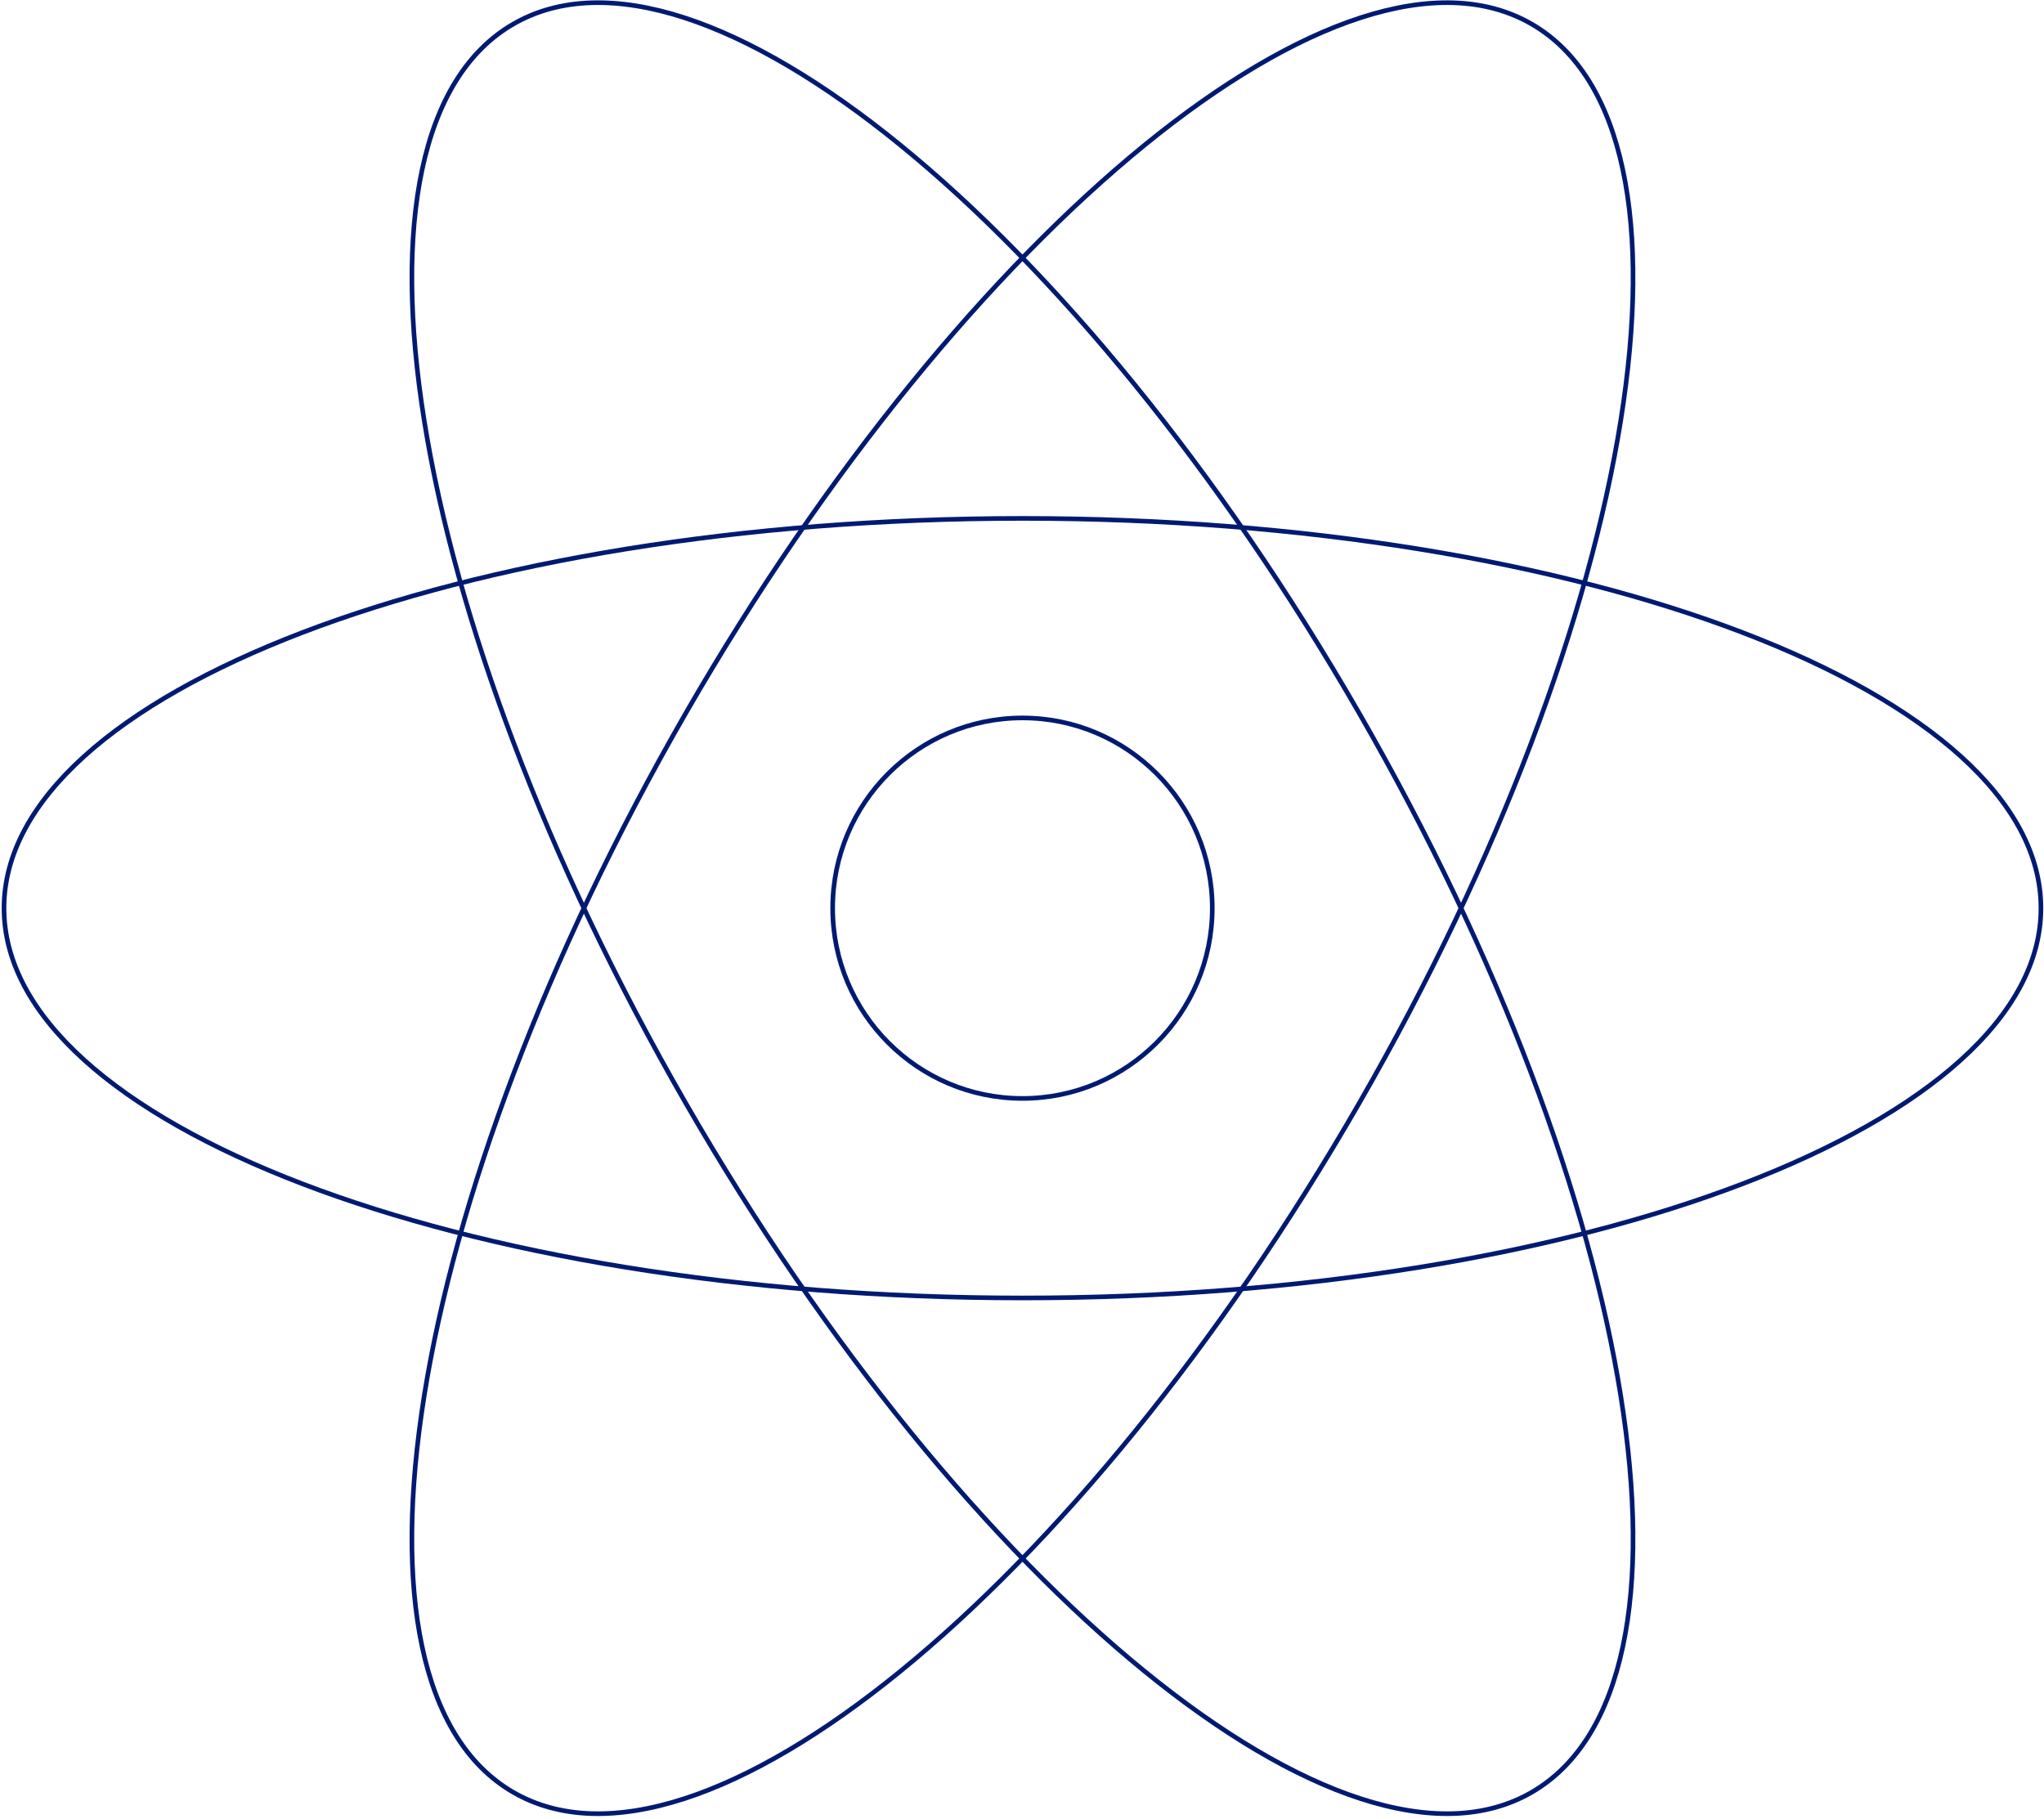 <svg width="663" height="590" viewBox="0 0 663 590" fill="none" xmlns="http://www.w3.org/2000/svg">
<path d="M331.654 356.323C365.656 356.323 393.22 328.691 393.22 294.606C393.22 260.521 365.656 232.89 331.654 232.89C297.652 232.89 270.088 260.521 270.088 294.606C270.088 328.691 297.652 356.323 331.654 356.323Z" stroke="#001A72" stroke-width="1.5"/>
<path d="M331.654 421.05C514.103 421.05 662.007 364.439 662.007 294.606C662.007 224.774 514.103 168.163 331.654 168.163C149.204 168.163 1.3 224.774 1.3 294.606C1.3 364.439 149.204 421.05 331.654 421.05Z" stroke="#001A72" stroke-width="1.5"/>
<path d="M222.418 357.828C313.642 516.22 436.501 616.317 496.83 581.4C557.16 546.484 532.114 389.777 440.89 231.385C349.665 72.993 226.806 -27.104 166.477 7.812C106.148 42.729 131.193 199.436 222.418 357.828Z" stroke="#001A72" stroke-width="1.5"/>
<path d="M222.418 231.385C131.193 389.777 106.148 546.484 166.477 581.4C226.806 616.317 349.665 516.22 440.89 357.828C532.114 199.436 557.16 42.729 496.83 7.812C436.501 -27.104 313.642 72.993 222.418 231.385Z" stroke="#001A72" stroke-width="1.5"/>
</svg>
